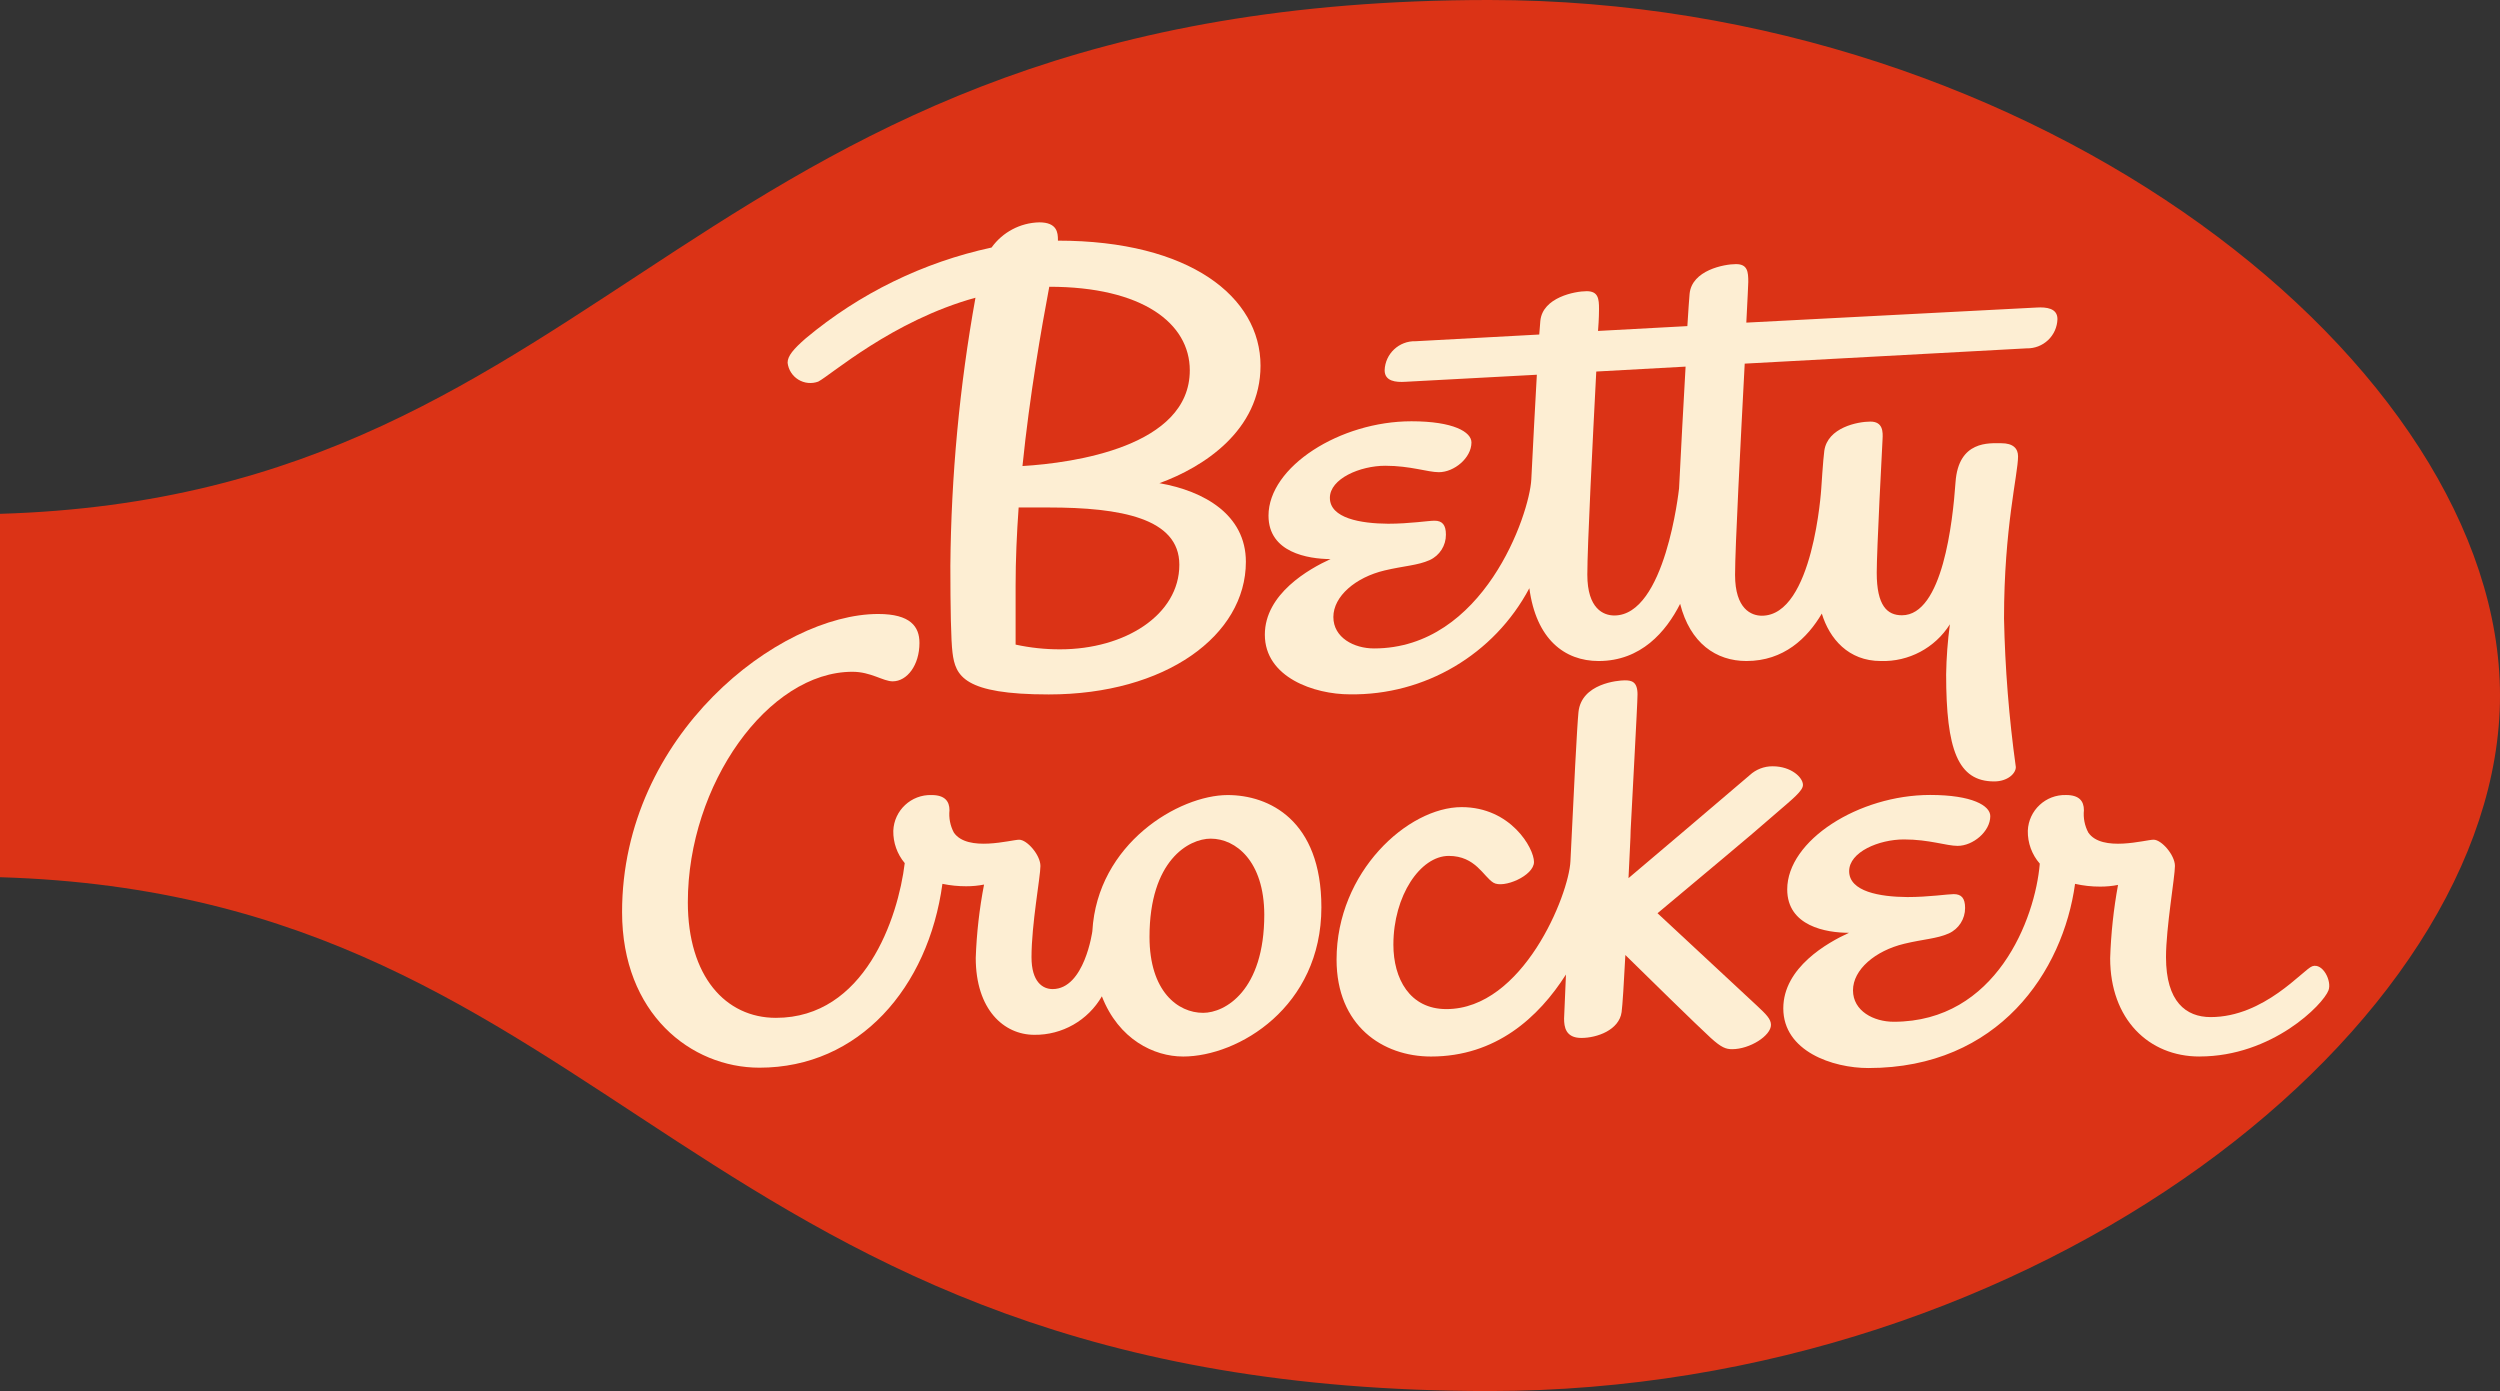<?xml version="1.0" encoding="UTF-8"?> <svg xmlns="http://www.w3.org/2000/svg" xmlns:xlink="http://www.w3.org/1999/xlink" xmlns:xodm="http://www.corel.com/coreldraw/odm/2003" xml:space="preserve" width="177.054mm" height="98.517mm" version="1.1" style="shape-rendering:geometricPrecision; text-rendering:geometricPrecision; image-rendering:optimizeQuality; fill-rule:evenodd; clip-rule:evenodd" viewBox="0 0 177.054 98.517"><rect x="0" y="0" width="177.054" height="98.517" fill="#333333" stroke="none"/> <defs> <style type="text/css"> .fil1 {fill:#FDEED3} .fil0 {fill:#DB3316} </style> </defs> <g id="Layer_x0020_1">  <g id="_843352896"> <path class="fil0" d="M105.457 0c-56.901,0 -61.393,35.074 -105.457,36.39l0 25.736c44.064,1.31 48.556,36.39 105.457,36.39 38.864,0 71.597,-25.888 71.597,-49.258 0,-23.37 -32.733,-49.258 -71.597,-49.258z"></path> <path class="fil1" d="M155.772 74.824c-3.606,0 -6.327,-2.651 -6.327,-6.959 0.056,-1.742 0.243,-3.479 0.557,-5.194 -0.417,0.082 -0.841,0.122 -1.265,0.12 -0.599,0.002 -1.194,-0.064 -1.778,-0.196 -0.847,6.187 -5.391,13.045 -14.639,13.045 -2.53,0 -6.024,-1.189 -6.024,-4.226 0,-2.891 3.126,-4.656 4.656,-5.352 -1.619,0 -4.378,-0.468 -4.378,-3.075 0,-3.467 5.062,-6.687 10.123,-6.687 2.993,0 4.258,0.765 4.258,1.499 0,1.095 -1.227,2.107 -2.315,2.107 -0.791,0 -2.012,-0.456 -3.797,-0.456 -1.783,0 -3.883,0.892 -3.883,2.246 0,1.449 2.176,1.822 4.124,1.835 1.506,0 2.86,-0.208 3.278,-0.208 0.55,0 0.809,0.284 0.809,0.98 0.005,0.776 -0.445,1.482 -1.151,1.803 -0.848,0.38 -1.804,0.405 -3.163,0.734 -2.05,0.494 -3.625,1.829 -3.625,3.296 0,1.468 1.467,2.227 2.885,2.227 7.263,0 10.022,-7.301 10.344,-11.198 -0.562,-0.644 -0.864,-1.474 -0.848,-2.329 0.055,-1.444 1.264,-2.573 2.709,-2.531 0.93,0 1.264,0.43 1.264,1.076 -0.054,0.546 0.053,1.097 0.311,1.582 0.962,1.411 4.061,0.506 4.624,0.506 0.563,0 1.512,1.088 1.512,1.86 0,0.772 -0.633,4.378 -0.633,6.459 0,3.163 1.418,4.245 3.164,4.245 3.796,0 6.554,-3.372 7.193,-3.6 0.746,-0.259 1.398,1.044 1.152,1.702 -0.368,1 -3.986,4.688 -9.136,4.688z"></path> <path class="fil1" d="M124.449 71.243c0.633,0.595 0.974,0.924 0.974,1.341 0,0.765 -1.493,1.721 -2.752,1.721 -0.437,0 -0.759,-0.114 -1.512,-0.797 -0.854,-0.772 -4.872,-4.713 -6.048,-5.871 -0.101,1.955 -0.203,3.587 -0.266,4.043 -0.177,1.266 -1.733,1.829 -2.853,1.829 -1.12,0 -1.221,-0.791 -1.221,-1.373 0,-0.063 0.051,-1.266 0.133,-3.119 -1.942,3.049 -4.972,5.808 -9.559,5.808 -3.429,0 -6.687,-2.183 -6.687,-6.864 0,-6.219 5.061,-10.799 8.857,-10.799 3.474,0 5.125,2.904 5.125,3.885 0,0.98 -2.164,1.898 -2.872,1.468 -0.709,-0.43 -1.266,-1.898 -3.164,-1.898 -2.005,0 -3.922,2.809 -3.922,6.288 0,2.398 1.151,4.561 3.752,4.561 5.428,0 8.68,-8.104 8.787,-10.476 0.228,-4.815 0.468,-9.579 0.57,-10.566 0.215,-2.018 2.796,-2.24 3.277,-2.24 0.481,0 0.904,0.082 0.904,1 0,0.677 -0.417,8.104 -0.487,9.616 0,0.468 -0.082,1.778 -0.152,3.391 1.639,-1.392 6.326,-5.352 8.579,-7.288 0.443,-0.412 1.027,-0.638 1.632,-0.633 1.31,0 2.144,0.791 2.144,1.322 0,0.411 -0.702,0.968 -1.897,1.999 -2.007,1.766 -5.182,4.378 -8.402,7.086l7.061 6.567z"></path> <path class="fil1" d="M83.782 74.824c-2.05,0 -4.561,-1.208 -5.745,-4.264 -0.984,1.707 -2.813,2.75 -4.783,2.727 -2.157,0 -4.15,-1.784 -4.15,-5.447 0.061,-1.744 0.258,-3.481 0.588,-5.194 -0.417,0.082 -0.841,0.122 -1.265,0.12 -0.565,0.001 -1.13,-0.056 -1.683,-0.171 -1,7.351 -5.903,13.02 -12.957,13.02 -4.859,0 -9.73,-3.834 -9.73,-11.021 0,-12.571 11.135,-21.111 18.138,-21.111 2.284,0 2.923,0.892 2.923,2.05 0,1.563 -0.867,2.72 -1.898,2.72 -0.671,0 -1.544,-0.677 -2.847,-0.677 -5.965,0 -11.659,7.971 -11.659,16.322 0,5.251 2.676,8.187 6.238,8.187 6.282,0 8.654,-7.073 9.123,-10.957 -0.537,-0.641 -0.825,-1.454 -0.81,-2.291 0.055,-1.446 1.268,-2.577 2.714,-2.531 0.93,0 1.265,0.437 1.265,1.076 -0.056,0.546 0.052,1.097 0.31,1.582 0.968,1.404 4.061,0.506 4.625,0.506 0.563,0 1.506,1.088 1.506,1.86 0,0.772 -0.632,4.106 -0.632,6.459 0,1.759 0.797,2.259 1.493,2.259 2.259,0 2.816,-4.093 2.816,-4.093 0.348,-6.225 6.149,-9.648 9.585,-9.648 2.916,0 6.636,1.766 6.636,7.946 0,7.054 -5.871,10.572 -9.8,10.572z"></path> <path class="fil0" d="M85.75 59.394c-1.562,0 -4.34,1.55 -4.34,6.959 0,3.865 2.012,5.378 3.796,5.378 1.556,0 4.333,-1.569 4.333,-6.959 -0.013,-3.783 -2.018,-5.377 -3.79,-5.377z"></path> <path class="fil1" d="M57.084 23.946c3.796,-3.17 8.305,-5.372 13.14,-6.415 0.783,-1.092 2.034,-1.753 3.378,-1.784 1.265,0 1.322,0.734 1.322,1.233 0.002,0.021 0.002,0.042 0,0.063 9.338,0 14.348,3.986 14.348,8.857 0,4.587 -4.043,7.187 -7.161,8.319 3.163,0.55 6.124,2.233 6.124,5.568 0,5.219 -5.694,9.394 -13.963,9.394 -6.017,0 -6.611,-1.309 -6.814,-2.961 -0.107,-0.842 -0.152,-3.163 -0.152,-6.156 0.055,-6.365 0.65,-12.715 1.778,-18.98 -5.878,1.619 -10.249,5.485 -11.135,5.941 -0.466,0.172 -0.986,0.121 -1.41,-0.14 -0.423,-0.261 -0.704,-0.701 -0.76,-1.195 0,-0.481 0.405,-0.962 1.304,-1.746z"></path> <path class="fil0" d="M84.263 26.23c0,-3.347 -3.378,-5.921 -9.952,-5.921 -0.563,2.993 -1.386,7.68 -1.898,12.697 3.606,-0.215 11.85,-1.373 11.85,-6.776z"></path> <path class="fil1" d="M89.837 36.523c0,-3.467 5.061,-6.687 10.122,-6.687 2.993,0 4.252,0.765 4.252,1.499 0,1.095 -1.221,2.107 -2.309,2.107 -0.79,0 -2.012,-0.456 -3.796,-0.456 -1.784,0 -3.922,0.917 -3.922,2.271 0,1.449 2.182,1.822 4.131,1.835 1.506,0 2.853,-0.215 3.277,-0.215 0.55,0 0.81,0.291 0.81,0.987 0.005,0.776 -0.446,1.482 -1.151,1.803 -0.848,0.38 -1.804,0.405 -3.195,0.734 -2.049,0.487 -3.625,1.828 -3.625,3.296 0,1.468 1.468,2.227 2.878,2.227 7.756,0 11.014,-9.49 11.141,-11.976 0.126,-2.486 0.266,-5.22 0.392,-7.408l-9.306 0.499c-0.677,0.045 -1.474,-0.031 -1.474,-0.816 0.041,-1.173 1.022,-2.092 2.195,-2.056l8.756 -0.475c0.032,-0.436 0.057,-0.766 0.076,-0.962 0.158,-1.67 2.454,-2.107 3.283,-2.107 0.829,0 0.873,0.55 0.873,1.265 0,0.114 0,0.683 -0.07,1.55l6.327 -0.342c0.069,-1.119 0.126,-1.942 0.158,-2.284 0.158,-1.677 2.455,-2.107 3.283,-2.107 0.829,0 0.873,0.544 0.873,1.266 0,0.158 -0.057,1.265 -0.139,2.878l20.568 -1.069c0.67,-0.038 1.467,0.038 1.467,0.816 -0.015,0.566 -0.253,1.102 -0.664,1.491 -0.411,0.389 -0.959,0.599 -1.525,0.584l-19.96 1.082c-0.284,5.428 -0.683,13.026 -0.683,14.962 0,2.429 1.163,2.891 1.897,2.891 3.651,0 4.208,-9.009 4.208,-9.009 0,0 0.133,-2.094 0.215,-2.67 0.234,-1.651 2.365,-2.069 3.264,-2.069 0.899,0 0.893,0.728 0.861,1.266 -0.032,0.537 -0.412,7.883 -0.412,9.433 0,2.36 0.754,3.018 1.784,3.018 2.886,0 3.6,-6.637 3.797,-9.427 0.209,-2.967 2.404,-2.758 3.245,-2.758 0.842,0 1.183,0.379 1.183,0.93 0,1.266 -0.994,5.061 -0.994,11.483 0.072,3.52 0.352,7.033 0.836,10.521 0,0.462 -0.589,1.018 -1.532,1.018 -2.575,0 -3.403,-2.246 -3.403,-7.591 0.02,-1.183 0.108,-2.364 0.266,-3.537 -1.055,1.674 -2.918,2.663 -4.896,2.6 -2.291,0 -3.631,-1.575 -4.175,-3.359 -1.019,1.733 -2.689,3.359 -5.34,3.359 -2.151,0 -3.985,-1.265 -4.694,-4.049 -0.993,1.967 -2.771,4.049 -5.77,4.049 -2.422,0 -4.428,-1.55 -4.909,-5.156 -2.493,4.693 -7.403,7.595 -12.717,7.516 -2.499,0 -6.016,-1.189 -6.016,-4.226 0,-2.891 3.125,-4.656 4.65,-5.352 -1.613,-0.013 -4.39,-0.468 -4.39,-3.074z"></path> <path class="fil0" d="M114.327 43.59c3.612,0 4.568,-8.857 4.587,-9.002 0.133,-2.702 0.31,-5.947 0.462,-8.623l-6.326 0.348c-0.253,4.884 -0.633,12.349 -0.633,14.386 0,2.43 1.157,2.891 1.911,2.891z"></path> <path class="fil0" d="M75.077 45.987c4.599,0 8.446,-2.442 8.446,-5.991 0,-3.296 -4.144,-4.055 -9.262,-4.055 -0.835,0 -1.575,0 -2.119,0 -0.133,1.853 -0.215,3.72 -0.215,5.529 0,1.689 0,3.164 0,4.182 1.035,0.225 2.091,0.338 3.151,0.335z"></path> </g> </g> </svg> 